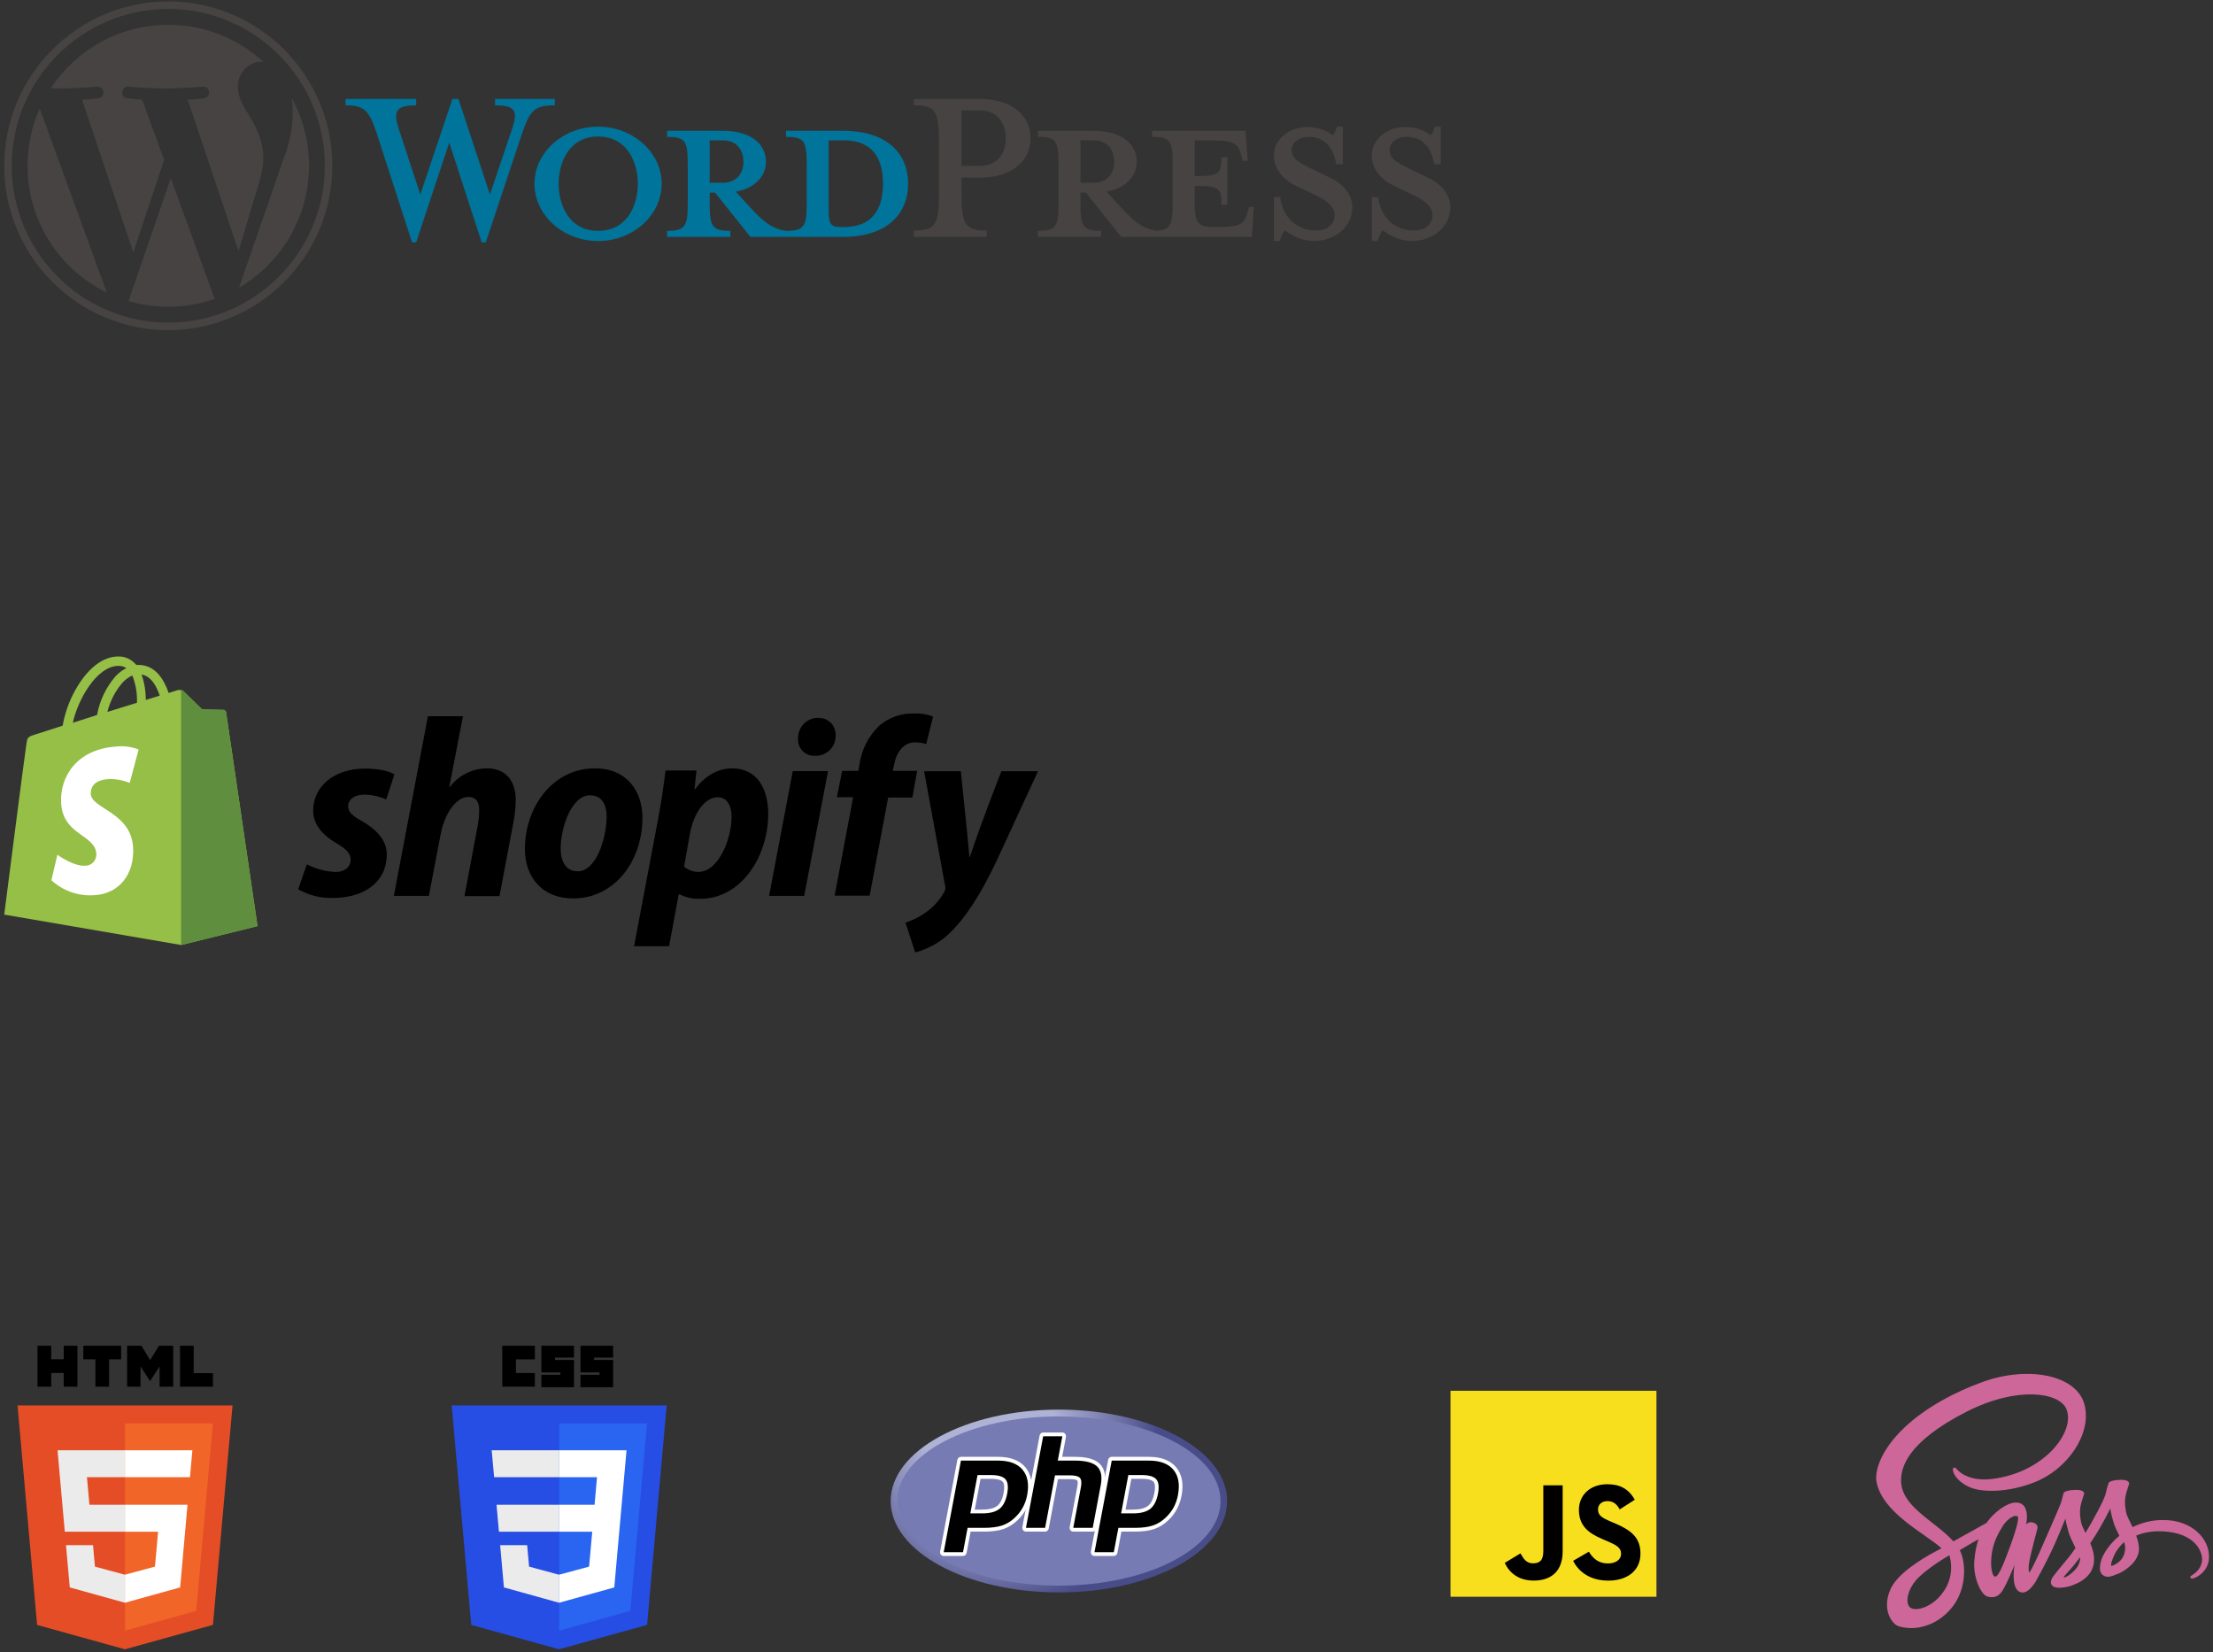 <svg xmlns="http://www.w3.org/2000/svg" width="505" height="377" viewBox="0 0 505 377" fill="none"><rect x="0" y="0" width="505" height="377" fill="#333333" stroke="none"/><g clip-path="url(#clip0_3128_2598)"><path d="M51.591 162.507C51.568 162.366 51.499 162.237 51.396 162.139C51.292 162.041 51.159 161.98 51.017 161.966L46.112 161.87C46.112 161.87 42.212 158.072 41.829 157.676C41.626 157.542 41.396 157.457 41.156 157.426C40.916 157.394 40.671 157.418 40.441 157.496L38.479 158.109C38.225 157.31 37.897 156.538 37.498 155.801C36.099 153.121 34.065 151.715 31.612 151.715H31.11L30.871 151.462C30.357 150.896 29.725 150.453 29.019 150.164C28.313 149.875 27.552 149.748 26.791 149.792C23.621 149.876 20.45 152.195 17.89 156.27C16.096 159.103 14.877 162.264 14.301 165.572L8.14 167.555C6.298 168.132 6.238 168.192 5.999 169.959C5.747 171.281 0.962 208.682 0.962 208.682L41.327 215.617L58.769 211.302L51.591 162.507ZM36.41 158.733L33.263 159.707C33.276 157.731 32.953 155.768 32.306 153.902C34.759 154.335 35.895 157.099 36.446 158.709L36.41 158.733ZM31.253 160.344L24.506 162.435C25.111 159.987 26.279 157.715 27.916 155.801C28.55 155.087 29.329 154.518 30.201 154.13C30.979 156.105 31.338 158.222 31.253 160.344ZM26.923 151.931C27.597 151.898 28.265 152.074 28.837 152.436C27.899 152.916 27.052 153.559 26.336 154.335C24.181 156.838 22.735 159.876 22.149 163.132L16.622 164.911C17.711 159.779 21.982 152.087 26.887 151.931H26.923Z" fill="#95BF46"></path><path d="M51.064 161.968L46.159 161.872C46.159 161.872 42.259 158.074 41.877 157.677C41.725 157.536 41.532 157.448 41.326 157.425V215.63L58.769 211.316L51.591 162.509C51.57 162.375 51.509 162.25 51.414 162.153C51.32 162.056 51.197 161.991 51.064 161.968Z" fill="#5F8E3E"></path><path d="M31.636 171.006L29.602 178.638C28.035 177.986 26.344 177.691 24.649 177.773C20.714 178.025 20.666 180.525 20.714 181.15C20.917 184.563 29.866 185.308 30.368 193.301C30.763 199.598 27.042 203.901 21.683 204.237C19.879 204.395 18.063 204.175 16.349 203.589C14.636 203.004 13.062 202.066 11.729 200.836L13.093 195.019C13.093 195.019 16.682 197.711 19.505 197.531C20.172 197.515 20.805 197.237 21.268 196.755C21.732 196.274 21.988 195.629 21.982 194.959V194.815C21.695 190.368 14.421 190.632 13.954 183.313C13.571 177.172 17.603 170.91 26.492 170.345C28.235 170.147 29.999 170.373 31.636 171.006Z" fill="white"></path><path d="M82.529 187.303C80.495 186.197 79.454 185.26 79.454 183.986C79.454 182.351 80.902 181.306 83.163 181.306C84.878 181.34 86.57 181.716 88.14 182.411L89.994 176.703C89.994 176.703 88.295 175.369 83.282 175.369C76.296 175.369 71.463 179.383 71.463 184.983C71.463 188.18 73.724 190.62 76.727 192.375C79.119 193.769 80.028 194.778 80.028 196.209C80.028 197.639 78.832 198.949 76.559 198.949C74.278 198.85 72.045 198.255 70.015 197.206L68.041 202.903C70.44 204.274 73.166 204.96 75.925 204.886C83.103 204.886 88.259 201.28 88.259 194.935C88.295 191.593 85.651 189.106 82.529 187.303ZM111.145 175.308C109.501 175.317 107.881 175.704 106.408 176.439C104.936 177.175 103.651 178.239 102.651 179.551H102.532L105.642 163.422H97.651L89.874 204.405H97.866L100.546 190.392C101.587 185.104 104.314 181.834 106.862 181.834C108.657 181.834 109.351 183.036 109.351 184.803C109.348 186.013 109.232 187.22 109.004 188.409L105.989 204.465H113.981L117.115 187.88C117.461 186.154 117.653 184.4 117.689 182.64C117.689 178.049 115.321 175.308 111.145 175.308ZM135.766 175.308C126.195 175.308 119.783 184.034 119.783 193.757C119.783 199.982 123.599 204.994 130.789 204.994C140.229 204.994 146.605 196.497 146.605 186.546C146.605 180.777 143.243 175.308 135.766 175.308ZM131.83 198.805C129.103 198.805 127.942 196.485 127.942 193.577C127.942 188.973 130.335 181.462 134.666 181.462C137.501 181.462 138.434 183.866 138.434 186.269C138.434 191.257 136.053 198.805 131.83 198.805ZM167.051 175.308C161.655 175.308 158.593 180.116 158.593 180.116H158.473L158.939 175.813H151.869C151.522 178.722 150.888 183.144 150.254 186.462L144.691 215.895H152.683L154.884 204.033H155.063C156.508 204.79 158.125 205.15 159.753 205.078C169.144 205.078 175.305 195.463 175.305 185.632C175.282 180.14 172.901 175.308 167.051 175.308ZM159.406 198.937C158.198 198.946 157.026 198.52 156.104 197.735L157.432 190.235C158.365 185.224 161.021 181.907 163.749 181.907C166.141 181.907 166.943 184.178 166.943 186.329C166.943 191.593 163.868 198.937 159.406 198.937ZM186.695 163.783C186.095 163.781 185.5 163.898 184.945 164.128C184.39 164.357 183.885 164.694 183.46 165.119C183.034 165.544 182.696 166.049 182.465 166.606C182.234 167.162 182.114 167.759 182.113 168.362V168.446C182.033 169.424 182.342 170.394 182.972 171.144C183.602 171.893 184.501 172.362 185.474 172.448H186.001C186.595 172.471 187.187 172.375 187.745 172.167C188.302 171.96 188.813 171.644 189.248 171.237C189.684 170.831 190.036 170.342 190.283 169.8C190.53 169.257 190.669 168.67 190.691 168.073V167.821C190.743 166.811 190.394 165.821 189.722 165.069C189.049 164.317 188.107 163.863 187.101 163.807L186.695 163.783ZM175.509 204.405H183.512L188.956 175.945H180.904L175.509 204.405ZM209.294 175.885H203.731L204.018 174.551C204.484 171.811 206.099 169.371 208.803 169.371C209.669 169.369 210.529 169.507 211.351 169.78L212.919 163.494C211.537 162.952 210.056 162.715 208.576 162.797C205.731 162.711 202.952 163.663 200.752 165.477C198.213 167.876 196.574 171.081 196.11 174.551L195.883 175.885H192.174L190.978 181.895H194.686L190.463 204.357H198.455L202.678 181.979H208.193L209.294 175.885ZM228.519 175.969C228.519 175.969 223.53 188.625 221.341 195.524H221.221C221.066 193.3 219.259 175.969 219.259 175.969H210.885L215.67 202.11C215.735 202.332 215.754 202.565 215.725 202.794C215.696 203.024 215.62 203.245 215.503 203.444C214.452 205.367 212.964 207.014 211.16 208.251C209.768 209.221 208.245 209.986 206.638 210.523L208.839 217.325C211.767 216.545 214.456 215.046 216.663 212.962C220.252 209.525 223.674 204.237 227.143 197.014L236.87 175.969H228.519Z" fill="black"></path></g><g clip-path="url(#clip1_3128_2598)"><path d="M192.356 29.847H179.366V31.227C183.429 31.227 184.082 32.099 184.082 37.261V46.566C184.082 51.727 183.43 52.672 179.366 52.672C176.246 52.236 174.141 50.564 171.238 47.365L167.9 43.731C172.399 42.93 174.794 40.096 174.794 36.897C174.794 32.9 171.384 29.847 164.997 29.847H152.225V31.227C156.288 31.227 156.941 32.099 156.941 37.261V46.566C156.941 51.727 156.288 52.672 152.225 52.672V54.053H166.666V52.672C162.602 52.672 161.949 51.727 161.949 46.566V43.95H163.182L171.238 54.053H192.356C202.734 54.053 207.233 48.529 207.233 41.913C207.233 35.298 202.734 29.847 192.356 29.847ZM161.95 41.694V32.028H164.925C168.19 32.028 169.642 34.281 169.642 36.898C169.642 39.442 168.19 41.695 164.925 41.695H161.95V41.694ZM192.574 51.8H192.066C189.454 51.8 189.091 51.146 189.091 47.802V32.028C189.091 32.028 192.284 32.028 192.574 32.028C200.122 32.028 201.5 37.552 201.5 41.841C201.5 46.274 200.121 51.8 192.574 51.8Z" fill="#00749A"></path><path d="M111.804 44.385L116.812 29.555C118.264 25.266 117.61 24.031 112.966 24.031V22.576H126.609V24.031C122.037 24.031 120.949 25.121 119.135 30.427L110.861 55.288H109.918L102.515 32.535L94.968 55.288H94.025L85.969 30.427C84.228 25.121 83.067 24.031 78.857 24.031V22.576H94.968V24.031C90.686 24.031 89.524 25.048 91.049 29.555L95.911 44.385L103.241 22.576H104.62L111.804 44.385Z" fill="#00749A"></path><path d="M136.477 54.996C128.495 54.996 121.963 49.109 121.963 41.911C121.963 34.788 128.496 28.899 136.477 28.899C144.46 28.899 150.991 34.788 150.991 41.911C150.991 49.109 144.46 54.996 136.477 54.996ZM136.477 31.154C129.801 31.154 127.479 37.187 127.479 41.912C127.479 46.711 129.801 52.671 136.477 52.671C143.227 52.671 145.549 46.711 145.549 41.912C145.549 37.187 143.227 31.154 136.477 31.154Z" fill="#00749A"></path><path d="M225.157 52.599V54.053H208.538V52.599C213.401 52.599 214.272 51.363 214.272 44.093V32.463C214.272 25.193 213.401 24.031 208.538 24.031V22.576H223.56C231.034 22.576 235.172 26.429 235.172 31.591C235.172 36.607 231.034 40.532 223.56 40.532H219.423V44.093C219.423 51.363 220.294 52.599 225.157 52.599ZM223.56 25.193H219.423V37.842H223.56C227.624 37.842 229.511 35.007 229.511 31.591C229.511 28.102 227.624 25.193 223.56 25.193Z" fill="#464342"></path><path d="M285.026 47.22L284.663 48.528C284.011 50.927 283.211 51.8 278.059 51.8H277.043C273.27 51.8 272.616 50.927 272.616 45.766V42.423C278.277 42.423 278.713 42.931 278.713 46.712H280.092V35.88H278.713C278.713 39.66 278.277 40.168 272.616 40.168V32.028H276.607C281.761 32.028 282.558 32.9 283.211 35.299L283.575 36.679H284.735L284.228 29.847H262.892V31.227C266.955 31.227 267.609 32.099 267.609 37.261V46.566C267.609 51.287 267.054 52.477 263.85 52.646C260.805 52.18 258.714 50.517 255.854 47.365L252.515 43.731C257.015 42.93 259.41 40.096 259.41 36.897C259.41 32.9 255.999 29.847 249.613 29.847H236.841V31.227C240.904 31.227 241.557 32.099 241.557 37.261V46.566C241.557 51.727 240.905 52.672 236.841 52.672V54.053H251.283V52.672C247.219 52.672 246.565 51.727 246.565 46.566V43.95H247.799L255.854 54.053H285.68L286.116 47.221H285.026V47.22ZM246.565 41.694V32.028H249.54C252.805 32.028 254.257 34.281 254.257 36.898C254.257 39.442 252.805 41.695 249.54 41.695H246.565V41.694Z" fill="#464342"></path><path d="M299.758 54.997C296.856 54.997 294.315 53.471 293.227 52.525C292.864 52.889 292.211 53.979 292.066 54.997H290.687V44.966H292.138C292.72 49.764 296.057 52.598 300.339 52.598C302.661 52.598 304.548 51.29 304.548 49.11C304.548 47.22 302.879 45.766 299.904 44.385L295.767 42.422C292.864 41.04 290.687 38.641 290.687 35.443C290.687 31.954 293.953 28.974 298.452 28.974C300.847 28.974 302.879 29.847 304.113 30.864C304.476 30.573 304.839 29.773 305.057 28.9H306.435V37.479H304.911C304.403 34.062 302.516 31.227 298.671 31.227C296.639 31.227 294.751 32.39 294.751 34.208C294.751 36.098 296.275 37.115 299.759 38.715L303.75 40.677C307.233 42.349 308.612 45.04 308.612 47.22C308.612 51.799 304.62 54.997 299.758 54.997Z" fill="#464342"></path><path d="M322.11 54.997C319.206 54.997 316.666 53.471 315.578 52.525C315.215 52.889 314.562 53.979 314.417 54.997H313.038V44.966H314.49C315.07 49.764 318.408 52.598 322.69 52.598C325.012 52.598 326.899 51.29 326.899 49.11C326.899 47.22 325.23 45.766 322.254 44.385L318.118 42.422C315.215 41.04 313.038 38.641 313.038 35.443C313.038 31.954 316.303 28.974 320.803 28.974C323.198 28.974 325.229 29.847 326.464 30.864C326.826 30.573 327.189 29.773 327.406 28.9H328.785V37.479H327.262C326.753 34.062 324.867 31.227 321.021 31.227C318.989 31.227 317.101 32.39 317.101 34.208C317.101 36.098 318.626 37.115 322.11 38.715L326.1 40.677C329.584 42.349 330.962 45.04 330.962 47.22C330.962 51.799 326.971 54.997 322.11 54.997Z" fill="#464342"></path><path d="M6.284 37.824C6.284 50.557 13.671 61.562 24.384 66.776L9.064 24.731C7.282 28.732 6.284 33.16 6.284 37.824Z" fill="#464342"></path><path d="M60.081 36.201C60.081 32.225 58.656 29.471 57.433 27.328C55.805 24.678 54.279 22.434 54.279 19.785C54.279 16.827 56.518 14.075 59.672 14.075C59.814 14.075 59.949 14.092 60.088 14.1C54.374 8.857 46.761 5.655 38.4 5.655C27.18 5.655 17.309 11.421 11.566 20.155C12.32 20.178 13.03 20.194 13.633 20.194C16.992 20.194 22.192 19.786 22.192 19.786C23.924 19.683 24.128 22.23 22.398 22.436C22.398 22.436 20.659 22.641 18.723 22.742L30.418 57.588L37.446 36.474L32.443 22.741C30.713 22.639 29.075 22.434 29.075 22.434C27.344 22.333 27.547 19.682 29.278 19.785C29.278 19.785 34.581 20.193 37.737 20.193C41.096 20.193 46.297 19.785 46.297 19.785C48.029 19.682 48.233 22.229 46.502 22.434C46.502 22.434 44.759 22.639 42.827 22.741L54.433 57.323L57.636 46.6C59.025 42.151 60.081 38.955 60.081 36.201Z" fill="#464342"></path><path d="M38.963 40.639L29.327 68.686C32.204 69.533 35.247 69.996 38.4 69.996C42.14 69.996 45.726 69.349 49.065 68.173C48.979 68.035 48.9 67.889 48.836 67.73L38.963 40.639Z" fill="#464342"></path><path d="M66.581 22.39C66.719 23.414 66.797 24.514 66.797 25.698C66.797 28.962 66.188 32.632 64.355 37.22L54.545 65.631C64.093 60.054 70.515 49.693 70.515 37.825C70.516 32.231 69.089 26.972 66.581 22.39Z" fill="#464342"></path><path d="M38.4 0.325C17.757 0.325 0.962 17.147 0.962 37.824C0.962 58.504 17.757 75.325 38.4 75.325C59.042 75.325 75.84 58.504 75.84 37.824C75.839 17.147 59.042 0.325 38.4 0.325ZM38.4 73.606C18.704 73.606 2.679 57.554 2.679 37.824C2.679 18.095 18.703 2.045 38.4 2.045C58.095 2.045 74.119 18.095 74.119 37.824C74.119 57.554 58.095 73.606 38.4 73.606Z" fill="#464342"></path></g><path d="M53.068 320.666L48.598 370.746L28.503 376.317L8.464 370.754L3.998 320.666H53.068Z" fill="#E44D26"></path><path d="M28.534 372.058L44.771 367.556L48.592 324.761H28.534V372.058Z" fill="#F16529"></path><path d="M19.843 337.047H28.533V330.904H28.512H13.129L13.276 332.552L14.786 349.481H28.533V343.338H20.404L19.843 337.047Z" fill="#EBEBEB"></path><path d="M21.227 352.553H17.903H15.06L15.921 362.198L28.505 365.692L28.533 365.684V359.292L28.506 359.299L21.665 357.452L21.227 352.553Z" fill="#EBEBEB"></path><path d="M8.563 307.054H11.685V310.138H14.541V307.054H17.663V316.394H14.541V313.266H11.685V316.394H8.563V307.054H8.563Z" fill="black"></path><path d="M21.767 310.151H19.019V307.054H27.639V310.151H24.89V316.394H21.767V310.151H21.767Z" fill="black"></path><path d="M29.008 307.054H32.264L34.266 310.336L36.266 307.054H39.523V316.394H36.414V311.764L34.266 315.085H34.212L32.063 311.764V316.394H29.008V307.054Z" fill="black"></path><path d="M41.077 307.054H44.199V313.307H48.59V316.394H41.077V307.054Z" fill="black"></path><path d="M28.513 349.481H36.077L35.364 357.448L28.513 359.297V365.688L41.106 362.198L41.199 361.16L42.642 344.987L42.792 343.338H41.137H28.513V349.481Z" fill="white"></path><path d="M28.513 337.032V337.047H43.331H43.351L43.474 335.667L43.754 332.552L43.901 330.904H28.513V334.72V337.032Z" fill="white"></path><path d="M127.573 376.317L107.534 370.754L103.068 320.666H152.139L147.668 370.746L127.573 376.317Z" fill="#264DE4"></path><path d="M143.842 367.556L147.662 324.761H127.604V372.058L143.842 367.556Z" fill="#2965F1"></path><path d="M113.305 343.338L113.856 349.481H127.603V343.338H113.305Z" fill="#EBEBEB"></path><path d="M112.199 330.904L112.758 337.047H127.603V330.904H127.582H112.199Z" fill="#EBEBEB"></path><path d="M127.603 359.292L127.576 359.299L120.735 357.452L120.298 352.553H116.973H114.131L114.992 362.198L127.575 365.692L127.603 365.684V359.292Z" fill="#EBEBEB"></path><path d="M114.617 307.054H122.058V310.165H117.729V313.277H122.058V316.388H114.617V307.054Z" fill="black"></path><path d="M123.545 307.054H130.985V309.759H126.656V310.3H130.985V316.523H123.545V313.682H127.874V313.141H123.545V307.054Z" fill="black"></path><path d="M132.474 307.054H139.914V309.759H135.585V310.3H139.914V316.523H132.474V313.682H136.803V313.141H132.474V307.054Z" fill="black"></path><path d="M141.863 343.338L142.972 330.904H127.583V337.047H136.239L135.68 343.338H127.583V349.481H135.148L134.434 357.448L127.583 359.297V365.689L140.177 362.198L140.269 361.16L141.713 344.988L141.863 343.338Z" fill="white"></path><g clip-path="url(#clip2_3128_2598)"><path d="M493.538 346.817C490.889 346.831 488.586 347.481 486.657 348.441C485.95 347.015 485.242 345.743 485.117 344.811C484.978 343.723 484.812 343.059 484.978 341.76C485.145 340.46 485.894 338.61 485.88 338.469C485.866 338.327 485.714 337.663 484.188 337.649C482.661 337.635 481.343 337.946 481.191 338.356C481.038 338.765 480.747 339.698 480.553 340.658C480.289 342.071 477.5 347.114 475.905 349.755C475.392 348.724 474.948 347.82 474.851 347.099C474.712 346.012 474.545 345.348 474.712 344.048C474.878 342.749 475.628 340.898 475.614 340.757C475.6 340.616 475.447 339.952 473.921 339.938C472.395 339.924 471.077 340.234 470.924 340.644C470.772 341.054 470.605 342.014 470.286 342.946C469.967 343.879 466.263 352.298 465.292 354.473C464.792 355.589 464.362 356.479 464.057 357.086C464.057 357.086 464.043 357.129 464.001 357.199C463.738 357.722 463.585 358.004 463.585 358.004C463.585 358.004 463.585 358.004 463.585 358.019C463.377 358.4 463.155 358.753 463.044 358.753C462.961 358.753 462.808 357.736 463.072 356.352C463.627 353.428 464.945 348.879 464.931 348.724C464.931 348.639 465.181 347.848 464.071 347.438C462.989 347.029 462.6 347.707 462.503 347.707C462.406 347.707 462.337 347.947 462.337 347.947C462.337 347.947 463.544 342.833 460.034 342.833C457.841 342.833 454.817 345.277 453.319 347.481C452.375 348.003 450.364 349.119 448.213 350.32C447.395 350.786 446.548 351.252 445.757 351.69C445.702 351.634 445.646 351.563 445.591 351.507C441.346 346.888 433.493 343.624 433.826 337.423C433.951 335.163 434.714 329.23 448.907 322.026C460.588 316.164 469.884 317.789 471.493 321.391C473.796 326.532 466.513 336.081 454.442 337.466C449.836 337.988 447.422 336.18 446.812 335.502C446.174 334.796 446.077 334.754 445.841 334.895C445.452 335.107 445.702 335.742 445.841 336.11C446.201 337.07 447.686 338.765 450.197 339.599C452.417 340.333 457.814 340.743 464.348 338.172C471.66 335.29 477.376 327.281 475.697 320.571C474.018 313.763 462.919 311.517 452.417 315.317C446.174 317.577 439.403 321.136 434.534 325.77C428.748 331.279 427.833 336.067 428.207 338.073C429.553 345.192 439.195 349.826 443.052 353.258C442.858 353.371 442.678 353.47 442.525 353.555C440.596 354.529 433.243 358.442 431.412 362.581C429.331 367.271 431.745 370.633 433.341 371.085C438.293 372.483 443.385 369.969 446.118 365.816C448.851 361.663 448.518 356.267 447.256 353.795C447.242 353.767 447.228 353.738 447.2 353.71C447.7 353.414 448.213 353.103 448.713 352.806C449.698 352.213 450.669 351.662 451.501 351.21C451.029 352.524 450.683 354.092 450.516 356.352C450.308 359.007 451.376 362.454 452.778 363.81C453.402 364.403 454.137 364.417 454.609 364.417C456.246 364.417 456.981 363.033 457.8 361.395C458.799 359.389 459.701 357.058 459.701 357.058C459.701 357.058 458.577 363.358 461.629 363.358C462.739 363.358 463.863 361.889 464.362 361.14C464.362 361.154 464.362 361.154 464.362 361.154C464.362 361.154 464.39 361.112 464.445 361.013C464.556 360.83 464.626 360.717 464.626 360.717C464.626 360.717 464.626 360.702 464.626 360.688C465.07 359.897 466.069 358.103 467.553 355.123C469.468 351.281 471.313 346.478 471.313 346.478C471.313 346.478 471.479 347.65 472.048 349.6C472.381 350.744 473.075 352.001 473.63 353.216C473.186 353.851 472.908 354.205 472.908 354.205C472.908 354.205 472.908 354.205 472.922 354.219C472.561 354.699 472.173 355.222 471.743 355.73C470.231 357.567 468.427 359.671 468.177 360.279C467.886 360.999 467.955 361.522 468.51 361.945C468.913 362.256 469.634 362.299 470.369 362.256C471.729 362.157 472.686 361.818 473.158 361.606C473.893 361.338 474.753 360.928 475.558 360.321C477.043 359.205 477.944 357.609 477.861 355.504C477.82 354.346 477.445 353.188 476.987 352.1C477.126 351.902 477.251 351.704 477.389 351.507C479.734 348.018 481.552 344.189 481.552 344.189C481.552 344.189 481.718 345.362 482.287 347.311C482.564 348.3 483.133 349.374 483.633 350.419C481.427 352.241 480.067 354.36 479.582 355.744C478.707 358.315 479.387 359.473 480.678 359.742C481.26 359.869 482.093 359.586 482.703 359.318C483.48 359.064 484.396 358.626 485.27 357.976C486.754 356.86 488.183 355.306 488.1 353.202C488.058 352.241 487.809 351.295 487.462 350.377C489.335 349.586 491.749 349.148 494.829 349.515C501.433 350.306 502.737 354.501 502.487 356.267C502.237 358.033 500.85 358.993 500.392 359.29C499.934 359.586 499.782 359.685 499.823 359.897C499.879 360.208 500.101 360.194 500.489 360.137C501.03 360.038 503.958 358.711 504.082 355.462C504.291 351.309 500.406 346.774 493.538 346.817ZM442.594 364.304C440.402 366.734 437.35 367.652 436.032 366.875C434.617 366.042 435.172 362.454 437.863 359.883C439.5 358.315 441.609 356.86 443.01 355.97C443.33 355.773 443.801 355.49 444.37 355.137C444.467 355.08 444.523 355.052 444.523 355.052C444.634 354.982 444.745 354.911 444.856 354.84C445.841 358.513 444.897 361.748 442.594 364.304ZM458.549 353.258C457.786 355.151 456.19 359.996 455.219 359.728C454.387 359.502 453.874 355.829 455.053 352.199C455.649 350.377 456.912 348.201 457.647 347.354C458.84 345.998 460.158 345.546 460.477 346.096C460.88 346.817 459.021 352.072 458.549 353.258ZM471.715 359.671C471.396 359.841 471.091 359.954 470.952 359.869C470.855 359.812 471.091 359.586 471.091 359.586C471.091 359.586 472.742 357.778 473.394 356.959C473.768 356.479 474.212 355.914 474.684 355.278C474.684 355.335 474.684 355.405 474.684 355.462C474.684 357.623 472.631 359.078 471.715 359.671ZM481.871 357.312C481.635 357.143 481.676 356.578 482.467 354.812C482.772 354.12 483.494 352.962 484.729 351.846C484.867 352.298 484.965 352.736 484.951 353.145C484.937 355.871 483.022 356.888 481.871 357.312Z" fill="#CD6799"></path></g><path d="M203.25 342.481C203.25 353.998 220.437 363.334 241.639 363.334C262.84 363.334 280.028 353.998 280.028 342.481C280.028 330.964 262.84 321.628 241.639 321.628C220.437 321.628 203.25 330.964 203.25 342.481Z" fill="url(#paint0_radial_3128_2598)"></path><path d="M241.639 361.786C262.012 361.786 278.528 353.143 278.528 342.481C278.528 331.82 262.012 323.177 241.639 323.177C221.265 323.177 204.749 331.82 204.749 342.481C204.749 353.143 221.265 361.786 241.639 361.786Z" fill="#777BB3"></path><path d="M224.107 344.875C225.782 344.875 227.033 344.556 227.824 343.927C228.607 343.305 229.147 342.226 229.431 340.722C229.695 339.316 229.594 338.334 229.132 337.805C228.659 337.263 227.636 336.989 226.092 336.989H223.415L221.931 344.875H224.107ZM215.351 354.589C215.226 354.589 215.108 354.532 215.029 354.432C214.95 354.333 214.918 354.203 214.942 354.077L218.875 333.179C218.913 332.977 219.085 332.831 219.284 332.831H227.761C230.426 332.831 232.409 333.578 233.655 335.052C234.908 336.533 235.295 338.603 234.805 341.206C234.606 342.266 234.263 343.25 233.786 344.132C233.308 345.014 232.677 345.831 231.91 346.559C230.991 347.447 229.952 348.091 228.822 348.47C227.711 348.843 226.284 349.033 224.581 349.033H221.148L220.168 354.241C220.13 354.443 219.959 354.589 219.759 354.589H215.351Z" fill="black"></path><path d="M223.758 337.419H226.092C227.955 337.419 228.603 337.841 228.823 338.093C229.188 338.51 229.257 339.391 229.022 340.64C228.758 342.038 228.27 343.029 227.57 343.586C226.853 344.156 225.688 344.444 224.107 344.444H222.436L223.758 337.419ZM227.761 332.4H219.284C218.885 332.4 218.542 332.692 218.466 333.097L214.533 353.994C214.485 354.246 214.55 354.507 214.708 354.706C214.866 354.904 215.102 355.019 215.351 355.019H219.759C220.158 355.019 220.501 354.727 220.577 354.322L221.492 349.463H224.581C226.328 349.463 227.799 349.266 228.952 348.878C230.138 348.48 231.229 347.806 232.194 346.873C232.993 346.114 233.651 345.263 234.149 344.341C234.648 343.42 235.006 342.392 235.214 341.287C235.73 338.548 235.311 336.355 233.969 334.768C232.64 333.197 230.551 332.4 227.761 332.4ZM221.425 345.305H224.107C225.884 345.305 227.208 344.959 228.078 344.267C228.948 343.576 229.535 342.421 229.84 340.804C230.132 339.251 229.999 338.155 229.441 337.516C228.883 336.878 227.767 336.558 226.092 336.558H223.071L221.425 345.305ZM227.761 333.261C230.312 333.261 232.172 333.952 233.341 335.334C234.511 336.716 234.863 338.646 234.396 341.123C234.204 342.144 233.88 343.076 233.422 343.922C232.964 344.767 232.367 345.541 231.628 346.242C230.748 347.093 229.77 347.699 228.694 348.06C227.618 348.422 226.247 348.602 224.581 348.602H220.805L219.759 354.158H215.351L219.284 333.261H227.761Z" fill="white"></path><path d="M244.913 349.032C244.789 349.032 244.671 348.975 244.592 348.876C244.513 348.777 244.481 348.646 244.504 348.52L246.244 339.274C246.41 338.394 246.369 337.763 246.129 337.496C245.983 337.333 245.542 337.06 244.24 337.06H241.088L238.9 348.684C238.862 348.886 238.691 349.032 238.492 349.032H234.118C233.993 349.032 233.875 348.975 233.796 348.876C233.717 348.777 233.685 348.646 233.709 348.52L237.642 327.622C237.68 327.42 237.852 327.274 238.051 327.274H242.425C242.549 327.274 242.667 327.332 242.746 327.431C242.825 327.53 242.857 327.66 242.834 327.787L241.885 332.83H245.276C247.859 332.83 249.611 333.301 250.631 334.268C251.671 335.255 251.995 336.833 251.595 338.959L249.765 348.684C249.727 348.886 249.556 349.032 249.356 349.032H244.913Z" fill="black"></path><path d="M242.425 326.845H238.052C237.653 326.845 237.31 327.137 237.234 327.541L233.3 348.439C233.253 348.691 233.317 348.952 233.475 349.15C233.634 349.348 233.869 349.463 234.118 349.463H238.492C238.891 349.463 239.234 349.171 239.31 348.767L241.432 337.491H244.241C245.541 337.491 245.814 337.777 245.825 337.79C245.903 337.877 246.007 338.283 245.836 339.192L244.096 348.439C244.049 348.691 244.113 348.952 244.271 349.15C244.429 349.348 244.665 349.463 244.914 349.463H249.357C249.756 349.463 250.099 349.171 250.175 348.767L252.005 339.042C252.434 336.759 252.067 335.047 250.913 333.952C249.812 332.908 247.969 332.401 245.276 332.401H242.39L243.243 327.869C243.291 327.617 243.227 327.356 243.068 327.158C242.91 326.96 242.674 326.845 242.425 326.845ZM242.425 327.705L241.38 333.261H245.276C247.728 333.261 249.419 333.703 250.35 334.586C251.28 335.469 251.559 336.9 251.187 338.878L249.357 348.603H244.914L246.654 339.356C246.852 338.305 246.779 337.587 246.435 337.205C246.091 336.822 245.36 336.63 244.241 336.63H240.745L238.492 348.603H234.118L238.052 327.705H242.425Z" fill="white"></path><path d="M258.516 344.875C260.191 344.875 261.442 344.556 262.233 343.927C263.016 343.305 263.557 342.226 263.84 340.722C264.104 339.316 264.004 338.334 263.541 337.805C263.068 337.263 262.045 336.989 260.501 336.989H257.824L256.34 344.875H258.516ZM249.76 354.589C249.636 354.589 249.518 354.532 249.439 354.432C249.359 354.333 249.327 354.203 249.351 354.077L253.284 333.179C253.322 332.977 253.494 332.831 253.693 332.831H262.17C264.835 332.831 266.818 333.578 268.064 335.052C269.317 336.533 269.704 338.603 269.214 341.206C269.015 342.266 268.672 343.25 268.195 344.132C267.718 345.014 267.086 345.831 266.319 346.559C265.4 347.447 264.361 348.091 263.232 348.47C262.12 348.843 260.693 349.033 258.99 349.033H255.557L254.577 354.241C254.539 354.443 254.368 354.589 254.168 354.589H249.76Z" fill="black"></path><path d="M258.168 337.419H260.502C262.365 337.419 263.012 337.841 263.232 338.093C263.597 338.51 263.666 339.391 263.432 340.64C263.168 342.038 262.679 343.029 261.979 343.586C261.263 344.156 260.097 344.444 258.516 344.444H256.846L258.168 337.419ZM262.171 332.4H253.694C253.295 332.4 252.952 332.692 252.876 333.097L248.943 353.994C248.895 354.246 248.959 354.507 249.117 354.706C249.276 354.904 249.511 355.019 249.76 355.019H254.169C254.568 355.019 254.91 354.727 254.987 354.322L255.901 349.463H258.99C260.737 349.463 262.208 349.266 263.361 348.878C264.547 348.48 265.639 347.805 266.604 346.873C267.403 346.114 268.061 345.263 268.559 344.341C269.058 343.42 269.416 342.392 269.624 341.287C270.14 338.548 269.72 336.354 268.378 334.768C267.049 333.197 264.961 332.4 262.171 332.4ZM255.835 345.305H258.516C260.294 345.305 261.618 344.959 262.488 344.267C263.358 343.576 263.944 342.421 264.249 340.804C264.541 339.251 264.408 338.155 263.851 337.516C263.293 336.878 262.176 336.558 260.502 336.558H257.481L255.835 345.305ZM262.171 333.261C264.721 333.261 266.582 333.952 267.751 335.334C268.92 336.716 269.272 338.646 268.806 341.123C268.614 342.144 268.289 343.076 267.832 343.922C267.374 344.767 266.776 345.541 266.038 346.242C265.157 347.093 264.179 347.699 263.103 348.06C262.027 348.422 260.657 348.602 258.99 348.602H255.214L254.169 354.158H249.76L253.694 333.261H262.171Z" fill="white"></path><g clip-path="url(#clip3_3128_2598)"><path d="M378 317.325H331V364.325H378V317.325Z" fill="#F7DF1E"></path><path d="M362.572 354.044C363.519 355.59 364.75 356.726 366.929 356.726C368.759 356.726 369.928 355.811 369.928 354.548C369.928 353.033 368.727 352.497 366.712 351.616L365.608 351.142C362.421 349.784 360.304 348.083 360.304 344.487C360.304 341.175 362.828 338.653 366.772 338.653C369.58 338.653 371.599 339.631 373.054 342.19L369.614 344.398C368.857 343.04 368.04 342.505 366.772 342.505C365.478 342.505 364.659 343.326 364.659 344.398C364.659 345.723 365.479 346.259 367.374 347.08L368.478 347.553C372.231 349.162 374.349 350.802 374.349 354.491C374.349 358.467 371.226 360.646 367.031 360.646C362.929 360.646 360.279 358.691 358.983 356.129L362.572 354.044ZM346.97 354.427C347.664 355.658 348.295 356.698 349.813 356.698C351.264 356.698 352.179 356.131 352.179 353.923V338.905H356.595V353.983C356.595 358.556 353.914 360.637 350.001 360.637C346.464 360.637 344.416 358.807 343.375 356.603L346.97 354.427Z" fill="black"></path></g><defs><radialGradient id="paint0_radial_3128_2598" cx="0" cy="0" r="1" gradientUnits="userSpaceOnUse" gradientTransform="translate(226.299 328.959) scale(50.41 52.055)"><stop stop-color="#AEB2D5"></stop><stop offset="0.3" stop-color="#AEB2D5"></stop><stop offset="0.75" stop-color="#484C89"></stop><stop offset="1" stop-color="#484C89"></stop></radialGradient><clipPath id="clip0_3128_2598"><rect width="236" height="69" fill="white" transform="translate(0.962 148.325)"></rect></clipPath><clipPath id="clip1_3128_2598"><rect width="330" height="75" fill="white" transform="translate(0.962 0.325)"></rect></clipPath><clipPath id="clip2_3128_2598"><rect width="76" height="58" fill="white" transform="translate(428.139 313.481)"></rect></clipPath><clipPath id="clip3_3128_2598"><rect width="47" height="47" fill="white" transform="translate(331 317.325)"></rect></clipPath></defs></svg>